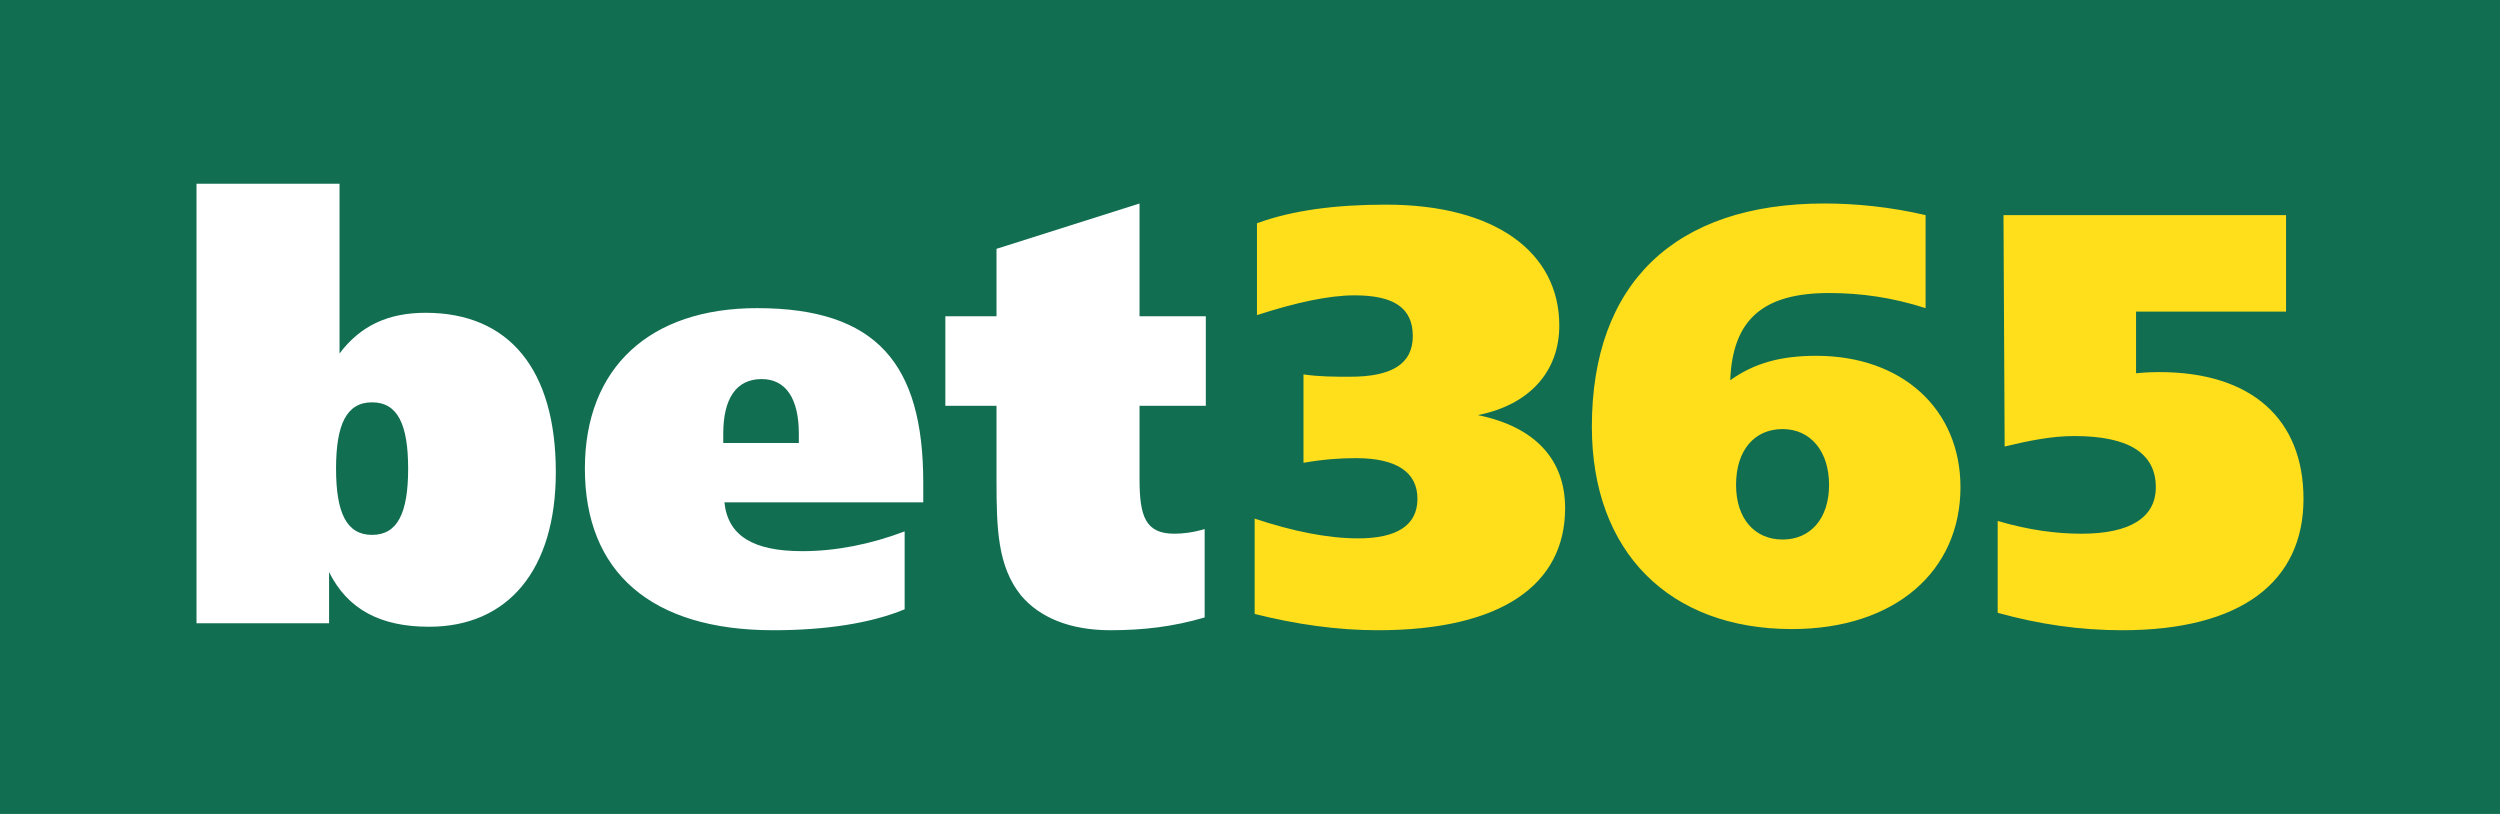 <?xml version="1.0" encoding="utf-8"?>
<!-- Generator: Adobe Illustrator 27.9.1, SVG Export Plug-In . SVG Version: 6.00 Build 0)  -->
<svg version="1.1" id="Layer_1" xmlns="http://www.w3.org/2000/svg" xmlns:xlink="http://www.w3.org/1999/xlink" x="0px" y="0px"
	 viewBox="0 0 215 70" style="enable-background:new 0 0 215 70;" xml:space="preserve">
<style type="text/css">
	.st0{fill:#126E51;}
	.st1{fill:#FFFFFF;}
	.st2{fill:#FFDF1B;}
</style>
<polygon class="st0" points="0,0 215,0 215,70 0,70 "/>
<g>
	<path class="st1" d="M98,27.2h5.7v7.7H98v6.3c0,3.2,0.5,4.7,3,4.7c0.7,0,1.6-0.1,2.6-0.4v7.6c-2.7,0.8-5.3,1.1-8.1,1.1
		c-3.5,0-6.1-1.1-7.7-3c-2-2.5-2.1-5.7-2.1-9.9v-6.4h-4.4v-7.7h4.4v-5.8L98,17.5V27.2L98,27.2z M62.3,43.2c0.3,2.9,2.5,4.2,6.7,4.2
		c2.9,0,5.9-0.6,8.8-1.7v6.7c-2.9,1.2-6.8,1.8-11.3,1.8c-10.5,0-16.2-5-16.2-13.9c0-8.7,5.6-13.8,14.8-13.8c10.3,0,14.3,4.8,14.3,15
		v1.7H62.3L62.3,43.2z M68.7,38.1v-0.8c0-3-1.1-4.7-3.2-4.7c-2.2,0-3.3,1.7-3.3,4.7v0.8L68.7,38.1L68.7,38.1L68.7,38.1z M16.9,15.8
		h12.3v14.6c1.8-2.4,4.2-3.5,7.4-3.5c7.2,0,11.2,4.9,11.2,13.7c0,8.4-4.1,13.3-10.9,13.3c-4.2,0-7-1.5-8.6-4.7v4.4H16.9V15.8z
		 M28.9,40.3c0,3.8,0.9,5.7,3.1,5.7c2.2,0,3.1-1.9,3.1-5.7c0-3.8-0.9-5.7-3.1-5.7C29.8,34.6,28.9,36.5,28.9,40.3L28.9,40.3z"/>
	<path class="st2" d="M172.3,18.5h24.3v8.3h-12.9v5.3c1-0.1,1.7-0.1,2-0.1c8,0,12.4,4.1,12.4,10.9c0,7.1-5.3,11.3-15.6,11.3
		c-3.6,0-7.1-0.5-10.7-1.5v-7.9c2.7,0.8,5.1,1.1,7.2,1.1c4.2,0,6.4-1.4,6.4-4c0-2.9-2.3-4.4-7-4.4c-2,0-3.9,0.4-6,0.9L172.3,18.5
		L172.3,18.5z M156.2,30.6c7.4,0,12.4,4.6,12.4,11.3c0,7.2-5.6,12.2-14.5,12.2c-10.5,0-17.2-6.6-17.2-17.4c0-12.3,7.1-19.2,20-19.2
		c2.7,0,5.7,0.3,8.7,1v8c-2.8-0.9-5.5-1.3-8.3-1.3c-5.7,0-8.3,2.3-8.5,7.5C150.9,31.2,153.2,30.6,156.2,30.6L156.2,30.6z
		 M157.3,41.7c0-2.9-1.6-4.8-4-4.8c-2.4,0-4,1.8-4,4.8c0,2.9,1.6,4.7,4,4.7C155.7,46.4,157.3,44.6,157.3,41.7z M116.8,46.3
		c3.3,0,5.1-1.1,5.1-3.4c0-2.3-1.8-3.5-5.3-3.5c-1.3,0-2.8,0.1-4.5,0.4v-7.6c1.4,0.2,2.7,0.2,4,0.2c3.6,0,5.4-1.1,5.4-3.5
		c0-2.4-1.6-3.5-5-3.5c-2.2,0-5,0.6-8.4,1.7v-7.9c3-1.1,6.7-1.6,11.1-1.6c9.4,0,14.9,4.1,14.9,10.4c0,3.9-2.5,6.8-7,7.7
		c4.9,1,7.5,3.8,7.5,8c0,6.6-5.5,10.5-16.1,10.5c-3.5,0-7-0.5-10.6-1.4v-8.2C111.2,45.7,114.2,46.3,116.8,46.3L116.8,46.3z"/>
</g>
</svg>
